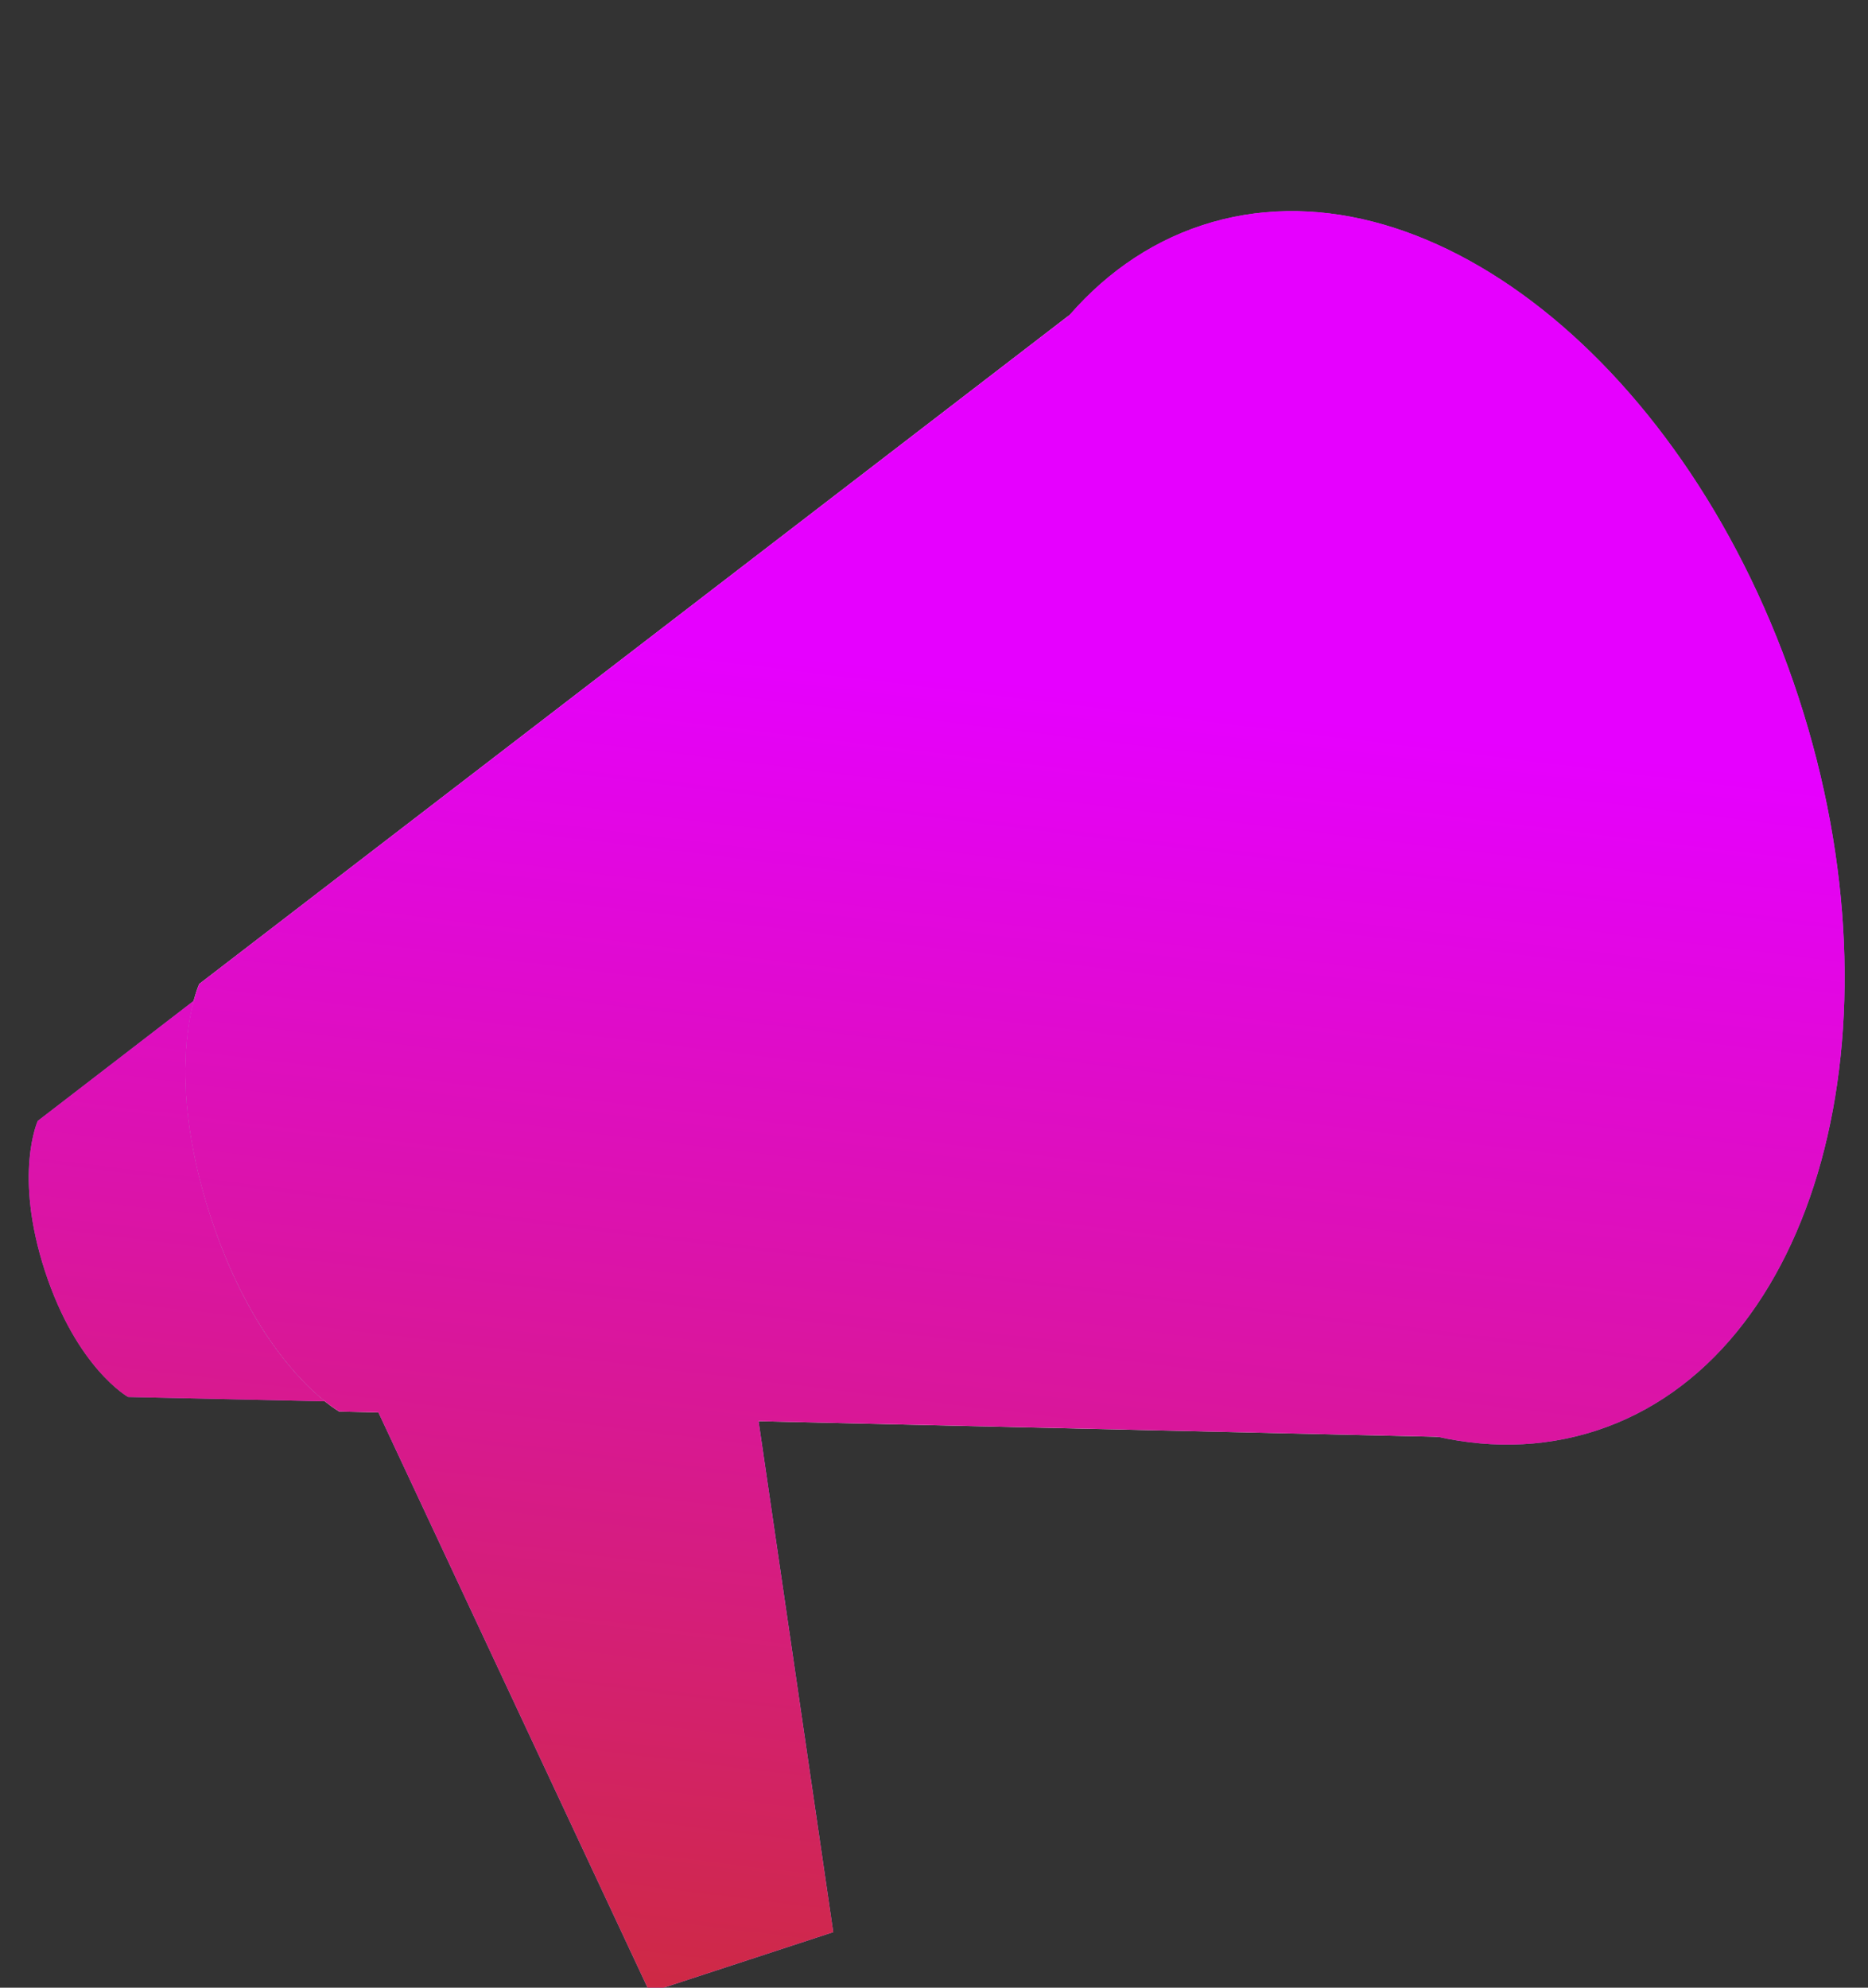 <svg width="47" height="50" fill="none" xmlns="http://www.w3.org/2000/svg"><rect width="100%" height="100%" fill="#333333" stroke="none"/><g clip-path="url(#a)"><path d="m8.95 34.309 7.397 15.806 4.618-1.512-2.332-15.953-9.683 1.659Z" fill="#C193FF"/><path d="M28.502 6.7 5.012 24.752s-.954 2.08.286 5.862c1.241 3.782 3.237 4.894 3.237 4.894l29.612.681-5.952-14.38-3.694-15.107Z" fill="#F6EFFF"/><path d="M5.298 30.613c-.913-2.788-.634-4.647-.425-5.436L.95 28.197s-.615 1.342.184 3.784c.8 2.441 2.09 3.16 2.09 3.16l4.949.11c-.639-.515-1.963-1.85-2.874-4.638Zm34.874 5.371c5.545-1.815 7.819-10.073 5.079-18.445s-9.456-13.689-15-11.874c-5.545 1.814-7.819 10.072-5.079 18.444 2.74 8.373 9.456 13.689 15 11.875Z" fill="#B371DA"/><path d="M39.478 33.862c4.767-1.56 6.722-8.662 4.366-15.863-2.356-7.2-8.131-11.773-12.899-10.212-4.768 1.56-6.723 8.662-4.367 15.862 2.357 7.2 8.132 11.773 12.9 10.213Z" fill="#002567"/><path d="M26.578 23.643a20.03 20.03 0 0 0 2.232 4.69l.632.904 6.61-6.028-.953-2.91-.955-2.912-8.525-.945c-.143 2.44.182 4.884.959 7.201Z" fill="#C193FF"/><path d="M36.66 19.794c.527 1.607.258 3.138-.602 3.42-.86.28-1.984-.793-2.509-2.403-.525-1.61-.255-3.138.602-3.42.857-.28 1.977.795 2.509 2.403Z" fill="#F6EFFF"/><path d="m8.95 34.309 7.397 15.806 4.618-1.512-2.332-15.953-9.683 1.66Z" fill="url(#b)" style="mix-blend-mode:color"/><path d="M28.502 6.701 5.013 24.751s-.955 2.08.286 5.862c1.24 3.782 3.236 4.894 3.236 4.894l29.612.681-5.951-14.38-3.694-15.107Z" fill="url(#c)" style="mix-blend-mode:color"/><path d="M5.299 30.613c-.913-2.788-.635-4.647-.426-5.436L.95 28.197s-.616 1.342.183 3.784c.8 2.441 2.09 3.16 2.09 3.16l4.949.11c-.639-.515-1.963-1.85-2.873-4.638Z" fill="url(#d)" style="mix-blend-mode:color"/><path d="M40.172 35.983c5.545-1.814 7.818-10.072 5.079-18.444-2.74-8.372-9.456-13.689-15-11.874-5.545 1.814-7.819 10.072-5.079 18.444 2.74 8.373 9.455 13.689 15 11.874Z" fill="url(#e)" style="mix-blend-mode:color"/><path d="M39.478 33.862c4.767-1.56 6.722-8.662 4.366-15.863-2.356-7.2-8.131-11.773-12.9-10.212-4.767 1.56-6.722 8.662-4.366 15.862 2.357 7.2 8.132 11.773 12.9 10.213Z" fill="url(#f)" style="mix-blend-mode:color"/><path d="M26.578 23.643a20.025 20.025 0 0 0 2.233 4.69l.631.904 6.61-6.028-1.908-5.822-8.525-.945c-.143 2.44.183 4.884.96 7.201Z" fill="url(#g)" style="mix-blend-mode:color"/><path d="M36.66 19.794c.527 1.607.258 3.138-.602 3.42-.86.28-1.983-.793-2.509-2.403-.525-1.61-.255-3.138.602-3.42.857-.28 1.977.795 2.51 2.403Z" fill="url(#h)" style="mix-blend-mode:color"/></g><defs><linearGradient id="b" x1="23.567" y1="5.31" x2="14.5" y2="79" gradientUnits="userSpaceOnUse"><stop offset=".155" stop-color="#E600FF"/><stop offset=".69" stop-color="#CA3123"/></linearGradient><linearGradient id="c" x1="23.567" y1="5.31" x2="14.5" y2="79" gradientUnits="userSpaceOnUse"><stop offset=".155" stop-color="#E600FF"/><stop offset=".69" stop-color="#CA3123"/></linearGradient><linearGradient id="d" x1="23.567" y1="5.31" x2="14.5" y2="79" gradientUnits="userSpaceOnUse"><stop offset=".155" stop-color="#E600FF"/><stop offset=".69" stop-color="#CA3123"/></linearGradient><linearGradient id="e" x1="23.567" y1="5.31" x2="14.5" y2="79" gradientUnits="userSpaceOnUse"><stop offset=".155" stop-color="#E600FF"/><stop offset=".69" stop-color="#CA3123"/></linearGradient><linearGradient id="f" x1="23.567" y1="5.31" x2="14.5" y2="79" gradientUnits="userSpaceOnUse"><stop offset=".155" stop-color="#E600FF"/><stop offset=".69" stop-color="#CA3123"/></linearGradient><linearGradient id="g" x1="23.567" y1="5.31" x2="14.5" y2="79" gradientUnits="userSpaceOnUse"><stop offset=".155" stop-color="#E600FF"/><stop offset=".69" stop-color="#CA3123"/></linearGradient><linearGradient id="h" x1="23.567" y1="5.31" x2="14.5" y2="79" gradientUnits="userSpaceOnUse"><stop offset=".155" stop-color="#E600FF"/><stop offset=".69" stop-color="#CA3123"/></linearGradient><clipPath id="a"><path fill="#fff" d="M0 0h47v50H0z"/></clipPath></defs></svg>
